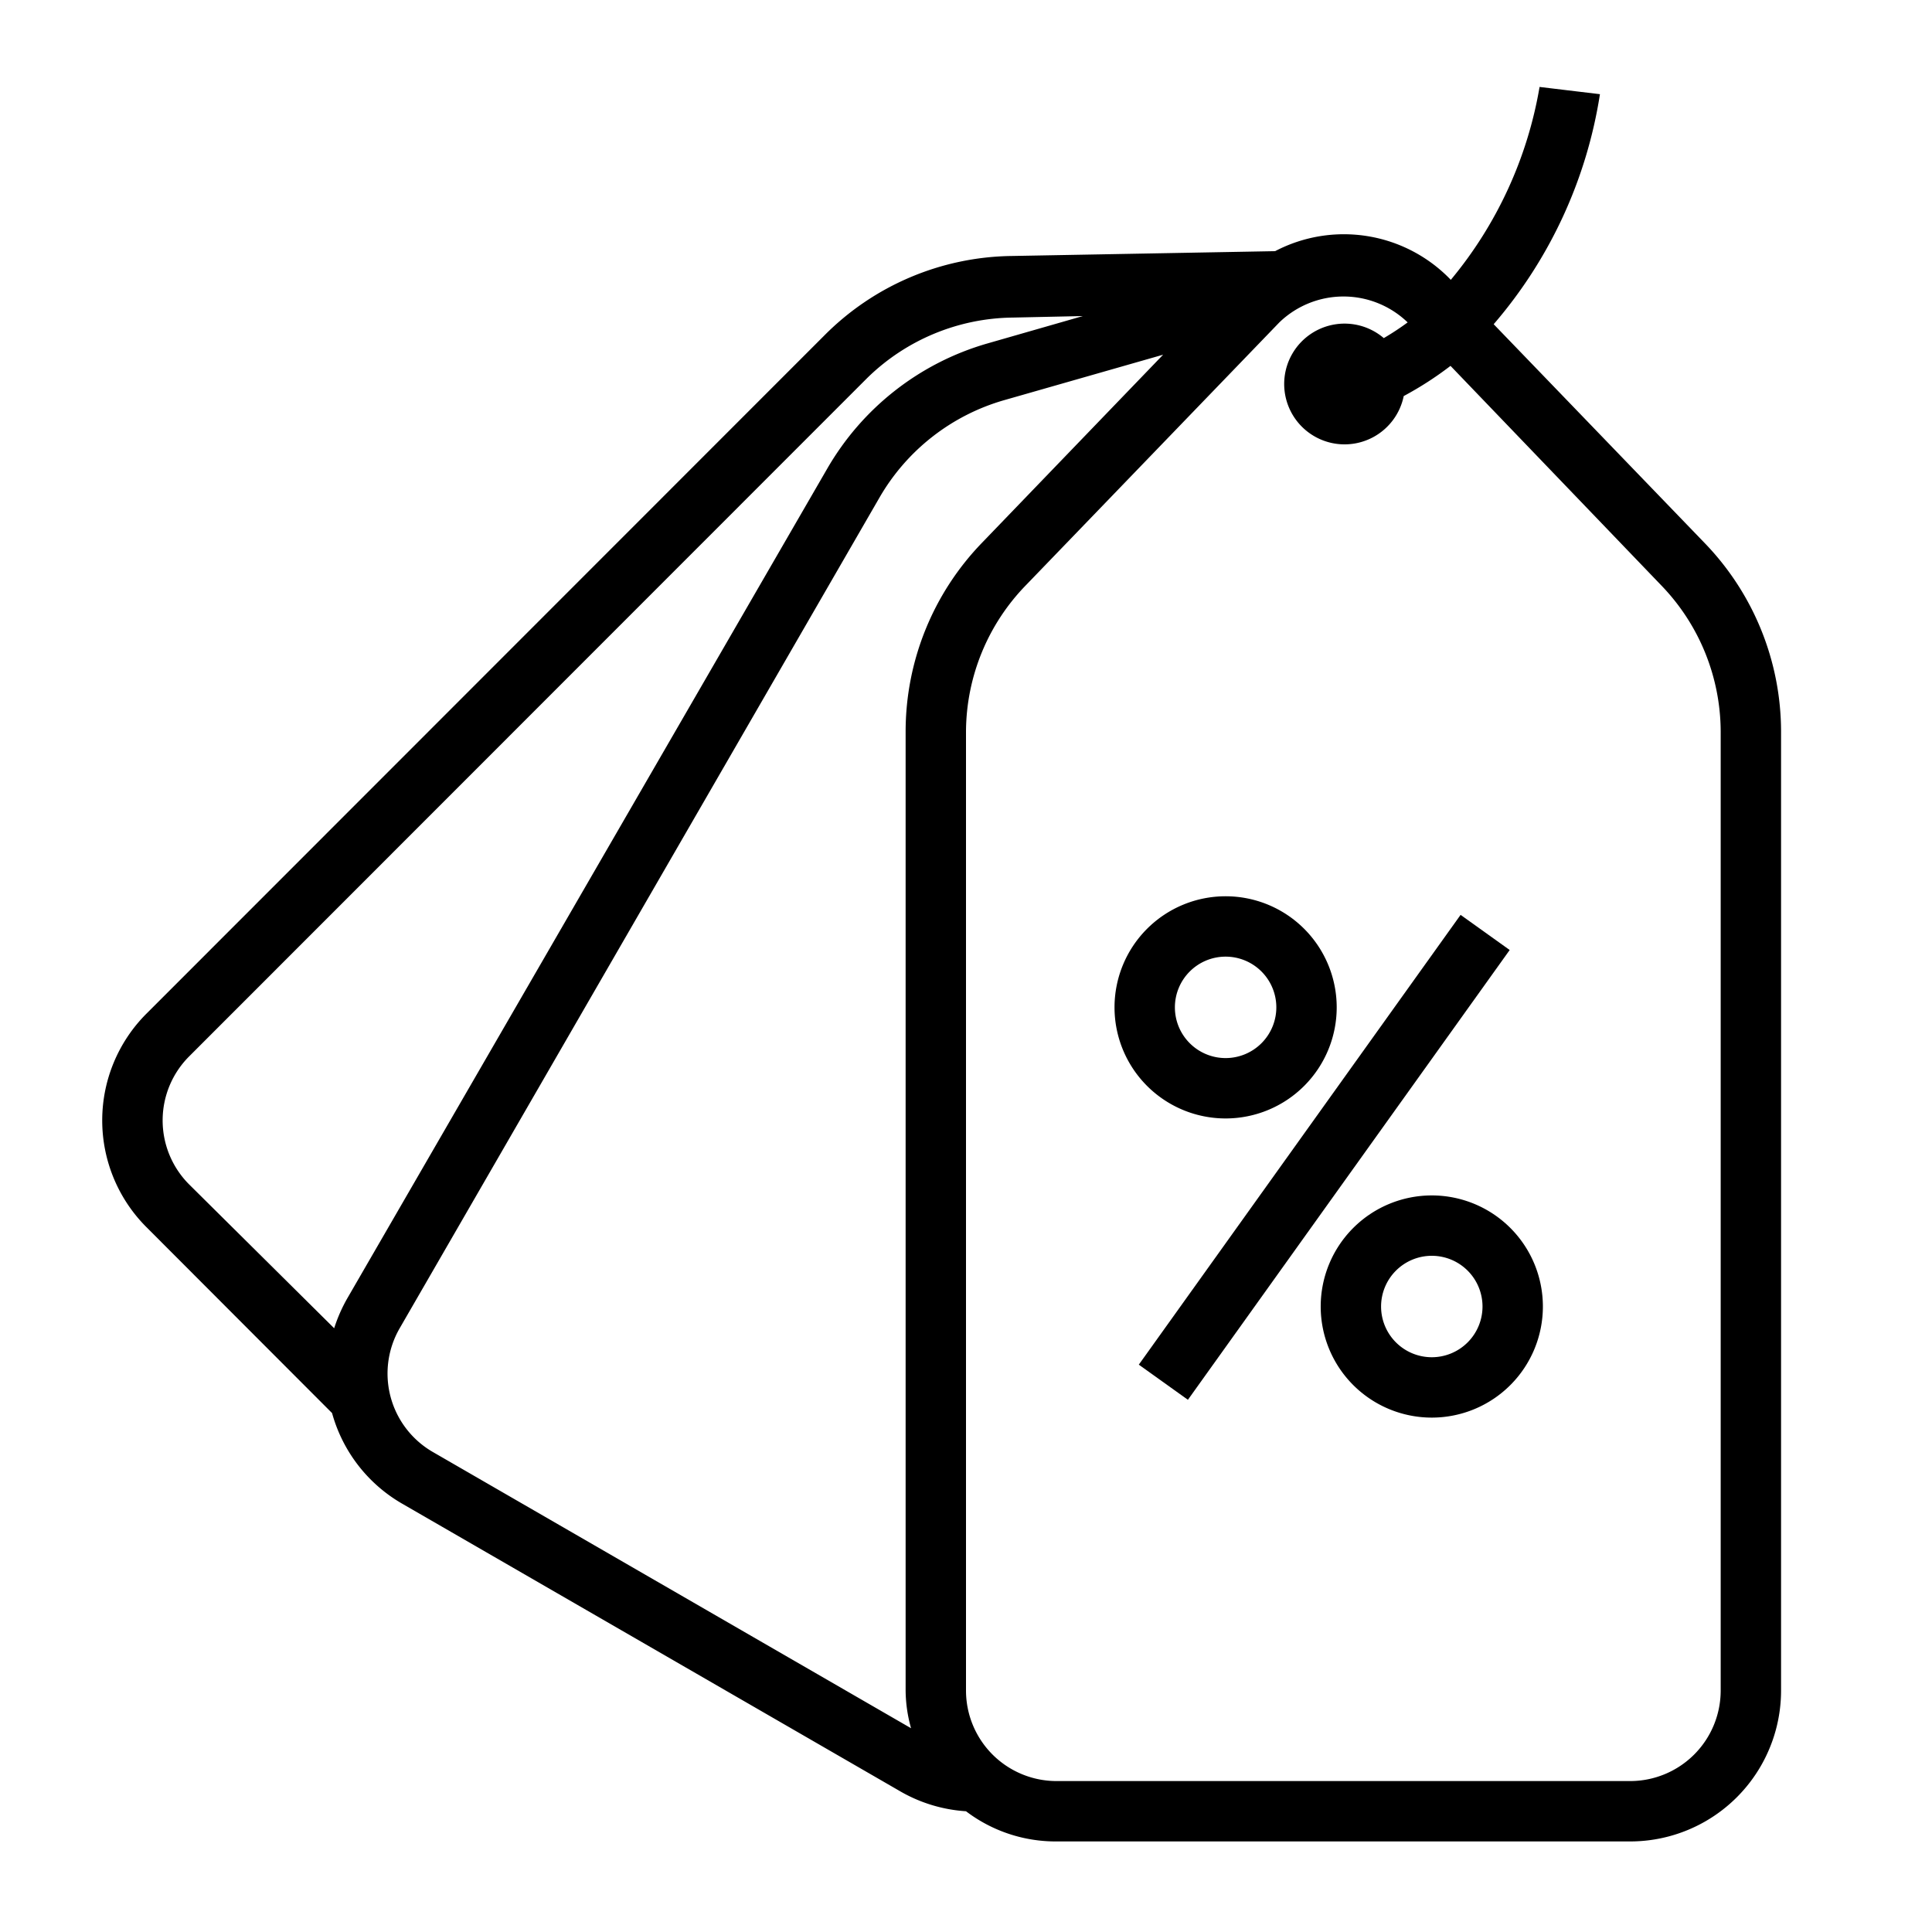 <?xml version="1.0"?>
<svg xmlns="http://www.w3.org/2000/svg" id="Layer_2" data-name="Layer 2" viewBox="0 0 64 64" width="512" height="512"><path d="M40.6,37.05a3.68,3.68,0,1,0-3.68-3.68A3.68,3.68,0,0,0,40.6,37.05Zm0-5.36a1.68,1.68,0,1,1-1.68,1.68A1.68,1.68,0,0,1,40.6,31.69Z"/><path d="M43.75,43.28a3.68,3.68,0,1,0,3.68-3.68A3.68,3.68,0,0,0,43.75,43.28Zm5.36,0a1.68,1.68,0,1,1-1.68-1.68A1.68,1.68,0,0,1,49.11,43.28Z"/><rect x="34.71" y="37.34" width="18.32" height="2" transform="translate(-12.84 51.71) rotate(-54.42)"/><path d="M51,2.88a13.54,13.54,0,0,1-2.94,6.39,4.91,4.91,0,0,0-5.82-.95l-8.73.16a8.9,8.9,0,0,0-6.2,2.63L4.85,33.58a5,5,0,0,0,0,7.07L11,46.81a5,5,0,0,0,2.32,3l16.45,9.5A5,5,0,0,0,32,60a4.91,4.91,0,0,0,3,1H54a5,5,0,0,0,5-5V24.23A9,9,0,0,0,56.48,18l-7-7.26A15.26,15.26,0,0,0,53,3.12ZM6.26,35,28.73,12.52a7,7,0,0,1,4.82-2l2.32-.05-3.17.91a9,9,0,0,0-5.3,4.15L11.51,43a5.15,5.15,0,0,0-.44,1L6.26,39.23A3,3,0,0,1,6.26,35ZM14.34,48.1A3,3,0,0,1,13.24,44L29.13,16.49a7,7,0,0,1,4.12-3.23l5.28-1.51-6,6.23A9,9,0,0,0,30,24.23V56a4.72,4.72,0,0,0,.18,1.25ZM57,24.23V56a3,3,0,0,1-3,3H35a3,3,0,0,1-3-3V24.23a7,7,0,0,1,2-4.86l8.38-8.69a3.06,3.06,0,0,1,4.25,0,9,9,0,0,1-.79.52,2,2,0,1,0,.66,1.92,11.4,11.4,0,0,0,1.55-1l7,7.29A7,7,0,0,1,57,24.23Z"/></svg>
